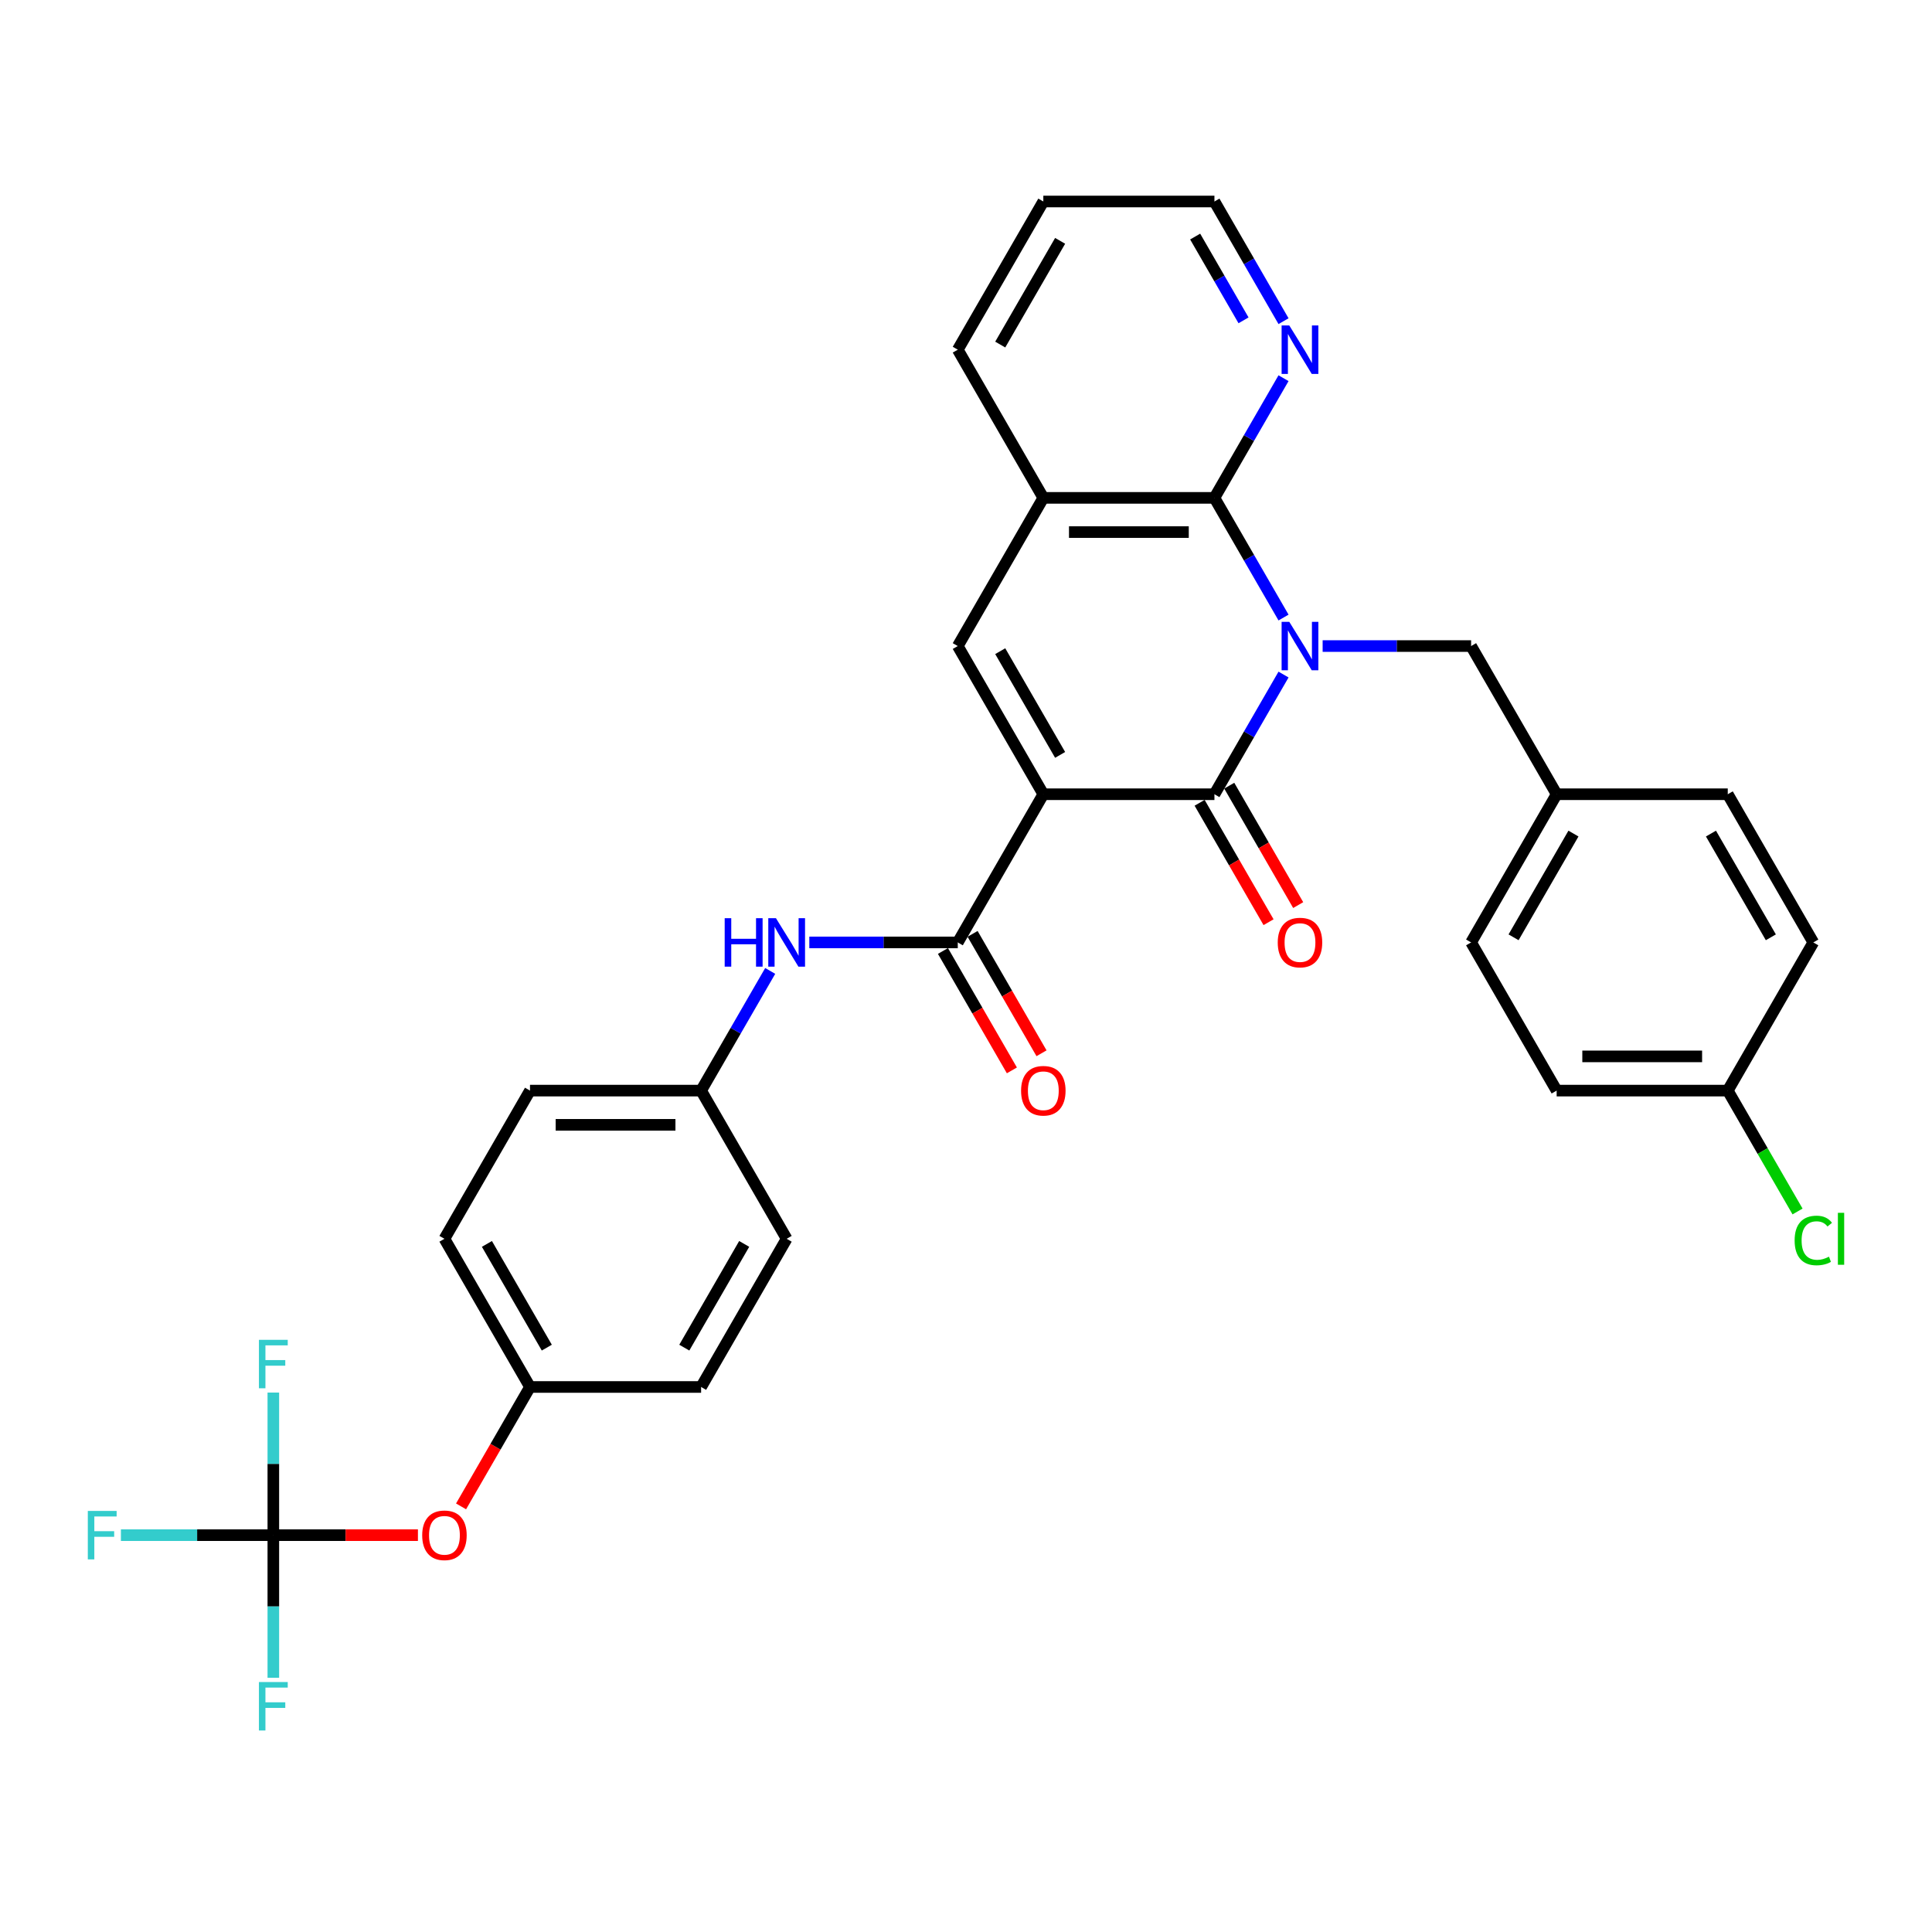 <?xml version='1.0' encoding='iso-8859-1'?>
<svg version='1.1' baseProfile='full'
              xmlns='http://www.w3.org/2000/svg'
                      xmlns:rdkit='http://www.rdkit.org/xml'
                      xmlns:xlink='http://www.w3.org/1999/xlink'
                  xml:space='preserve'
width='1000px' height='1000px' viewBox='0 0 1000 1000'>
<!-- END OF HEADER -->
<rect style='opacity:1.0;fill:#FFFFFF;stroke:none' width='1000' height='1000' x='0' y='0'> </rect>
<path class='bond-1' d='M 664.352,349.152 L 646.47,380.124' style='fill:none;fill-rule:evenodd;stroke:#0000FF;stroke-width:6px;stroke-linecap:butt;stroke-linejoin:miter;stroke-opacity:1' />
<path class='bond-1' d='M 646.47,380.124 L 628.588,411.097' style='fill:none;fill-rule:evenodd;stroke:#000000;stroke-width:6px;stroke-linecap:butt;stroke-linejoin:miter;stroke-opacity:1' />
<path class='bond-2' d='M 664.352,319.642 L 646.47,288.669' style='fill:none;fill-rule:evenodd;stroke:#0000FF;stroke-width:6px;stroke-linecap:butt;stroke-linejoin:miter;stroke-opacity:1' />
<path class='bond-2' d='M 646.47,288.669 L 628.588,257.696' style='fill:none;fill-rule:evenodd;stroke:#000000;stroke-width:6px;stroke-linecap:butt;stroke-linejoin:miter;stroke-opacity:1' />
<path class='bond-8' d='M 684.597,334.397 L 723.017,334.397' style='fill:none;fill-rule:evenodd;stroke:#0000FF;stroke-width:6px;stroke-linecap:butt;stroke-linejoin:miter;stroke-opacity:1' />
<path class='bond-8' d='M 723.017,334.397 L 761.437,334.397' style='fill:none;fill-rule:evenodd;stroke:#000000;stroke-width:6px;stroke-linecap:butt;stroke-linejoin:miter;stroke-opacity:1' />
<path class='bond-0' d='M 540.023,411.097 L 628.588,411.097' style='fill:none;fill-rule:evenodd;stroke:#000000;stroke-width:6px;stroke-linecap:butt;stroke-linejoin:miter;stroke-opacity:1' />
<path class='bond-4' d='M 540.023,411.097 L 495.74,487.797' style='fill:none;fill-rule:evenodd;stroke:#000000;stroke-width:6px;stroke-linecap:butt;stroke-linejoin:miter;stroke-opacity:1' />
<path class='bond-32' d='M 540.023,411.097 L 495.74,334.397' style='fill:none;fill-rule:evenodd;stroke:#000000;stroke-width:6px;stroke-linecap:butt;stroke-linejoin:miter;stroke-opacity:1' />
<path class='bond-32' d='M 548.72,390.735 L 517.722,337.045' style='fill:none;fill-rule:evenodd;stroke:#000000;stroke-width:6px;stroke-linecap:butt;stroke-linejoin:miter;stroke-opacity:1' />
<path class='bond-10' d='M 620.918,415.525 L 638.76,446.427' style='fill:none;fill-rule:evenodd;stroke:#000000;stroke-width:6px;stroke-linecap:butt;stroke-linejoin:miter;stroke-opacity:1' />
<path class='bond-10' d='M 638.76,446.427 L 656.601,477.328' style='fill:none;fill-rule:evenodd;stroke:#FF0000;stroke-width:6px;stroke-linecap:butt;stroke-linejoin:miter;stroke-opacity:1' />
<path class='bond-10' d='M 636.258,406.668 L 654.1,437.57' style='fill:none;fill-rule:evenodd;stroke:#000000;stroke-width:6px;stroke-linecap:butt;stroke-linejoin:miter;stroke-opacity:1' />
<path class='bond-10' d='M 654.1,437.57 L 671.941,468.472' style='fill:none;fill-rule:evenodd;stroke:#FF0000;stroke-width:6px;stroke-linecap:butt;stroke-linejoin:miter;stroke-opacity:1' />
<path class='bond-5' d='M 628.588,257.696 L 540.023,257.696' style='fill:none;fill-rule:evenodd;stroke:#000000;stroke-width:6px;stroke-linecap:butt;stroke-linejoin:miter;stroke-opacity:1' />
<path class='bond-5' d='M 615.304,275.41 L 553.308,275.41' style='fill:none;fill-rule:evenodd;stroke:#000000;stroke-width:6px;stroke-linecap:butt;stroke-linejoin:miter;stroke-opacity:1' />
<path class='bond-9' d='M 628.588,257.696 L 646.47,226.724' style='fill:none;fill-rule:evenodd;stroke:#000000;stroke-width:6px;stroke-linecap:butt;stroke-linejoin:miter;stroke-opacity:1' />
<path class='bond-9' d='M 646.47,226.724 L 664.352,195.751' style='fill:none;fill-rule:evenodd;stroke:#0000FF;stroke-width:6px;stroke-linecap:butt;stroke-linejoin:miter;stroke-opacity:1' />
<path class='bond-3' d='M 495.74,334.397 L 540.023,257.696' style='fill:none;fill-rule:evenodd;stroke:#000000;stroke-width:6px;stroke-linecap:butt;stroke-linejoin:miter;stroke-opacity:1' />
<path class='bond-7' d='M 495.74,487.797 L 457.32,487.797' style='fill:none;fill-rule:evenodd;stroke:#000000;stroke-width:6px;stroke-linecap:butt;stroke-linejoin:miter;stroke-opacity:1' />
<path class='bond-7' d='M 457.32,487.797 L 418.9,487.797' style='fill:none;fill-rule:evenodd;stroke:#0000FF;stroke-width:6px;stroke-linecap:butt;stroke-linejoin:miter;stroke-opacity:1' />
<path class='bond-11' d='M 488.07,492.225 L 505.911,523.127' style='fill:none;fill-rule:evenodd;stroke:#000000;stroke-width:6px;stroke-linecap:butt;stroke-linejoin:miter;stroke-opacity:1' />
<path class='bond-11' d='M 505.911,523.127 L 523.752,554.028' style='fill:none;fill-rule:evenodd;stroke:#FF0000;stroke-width:6px;stroke-linecap:butt;stroke-linejoin:miter;stroke-opacity:1' />
<path class='bond-11' d='M 503.41,483.368 L 521.251,514.27' style='fill:none;fill-rule:evenodd;stroke:#000000;stroke-width:6px;stroke-linecap:butt;stroke-linejoin:miter;stroke-opacity:1' />
<path class='bond-11' d='M 521.251,514.27 L 539.092,545.172' style='fill:none;fill-rule:evenodd;stroke:#FF0000;stroke-width:6px;stroke-linecap:butt;stroke-linejoin:miter;stroke-opacity:1' />
<path class='bond-29' d='M 540.023,257.696 L 495.74,180.996' style='fill:none;fill-rule:evenodd;stroke:#000000;stroke-width:6px;stroke-linecap:butt;stroke-linejoin:miter;stroke-opacity:1' />
<path class='bond-6' d='M 141.477,794.597 L 178.896,794.597' style='fill:none;fill-rule:evenodd;stroke:#000000;stroke-width:6px;stroke-linecap:butt;stroke-linejoin:miter;stroke-opacity:1' />
<path class='bond-6' d='M 178.896,794.597 L 216.315,794.597' style='fill:none;fill-rule:evenodd;stroke:#FF0000;stroke-width:6px;stroke-linecap:butt;stroke-linejoin:miter;stroke-opacity:1' />
<path class='bond-14' d='M 141.477,794.597 L 102.03,794.597' style='fill:none;fill-rule:evenodd;stroke:#000000;stroke-width:6px;stroke-linecap:butt;stroke-linejoin:miter;stroke-opacity:1' />
<path class='bond-14' d='M 102.03,794.597 L 62.583,794.597' style='fill:none;fill-rule:evenodd;stroke:#33CCCC;stroke-width:6px;stroke-linecap:butt;stroke-linejoin:miter;stroke-opacity:1' />
<path class='bond-15' d='M 141.477,794.597 L 141.477,831.502' style='fill:none;fill-rule:evenodd;stroke:#000000;stroke-width:6px;stroke-linecap:butt;stroke-linejoin:miter;stroke-opacity:1' />
<path class='bond-15' d='M 141.477,831.502 L 141.477,868.408' style='fill:none;fill-rule:evenodd;stroke:#33CCCC;stroke-width:6px;stroke-linecap:butt;stroke-linejoin:miter;stroke-opacity:1' />
<path class='bond-16' d='M 141.477,794.597 L 141.477,757.692' style='fill:none;fill-rule:evenodd;stroke:#000000;stroke-width:6px;stroke-linecap:butt;stroke-linejoin:miter;stroke-opacity:1' />
<path class='bond-16' d='M 141.477,757.692 L 141.477,720.787' style='fill:none;fill-rule:evenodd;stroke:#33CCCC;stroke-width:6px;stroke-linecap:butt;stroke-linejoin:miter;stroke-opacity:1' />
<path class='bond-13' d='M 398.656,502.552 L 380.774,533.524' style='fill:none;fill-rule:evenodd;stroke:#0000FF;stroke-width:6px;stroke-linecap:butt;stroke-linejoin:miter;stroke-opacity:1' />
<path class='bond-13' d='M 380.774,533.524 L 362.892,564.497' style='fill:none;fill-rule:evenodd;stroke:#000000;stroke-width:6px;stroke-linecap:butt;stroke-linejoin:miter;stroke-opacity:1' />
<path class='bond-17' d='M 761.437,334.397 L 805.72,411.097' style='fill:none;fill-rule:evenodd;stroke:#000000;stroke-width:6px;stroke-linecap:butt;stroke-linejoin:miter;stroke-opacity:1' />
<path class='bond-30' d='M 664.352,166.241 L 646.47,135.269' style='fill:none;fill-rule:evenodd;stroke:#0000FF;stroke-width:6px;stroke-linecap:butt;stroke-linejoin:miter;stroke-opacity:1' />
<path class='bond-30' d='M 646.47,135.269 L 628.588,104.296' style='fill:none;fill-rule:evenodd;stroke:#000000;stroke-width:6px;stroke-linecap:butt;stroke-linejoin:miter;stroke-opacity:1' />
<path class='bond-30' d='M 643.648,165.806 L 631.13,144.125' style='fill:none;fill-rule:evenodd;stroke:#0000FF;stroke-width:6px;stroke-linecap:butt;stroke-linejoin:miter;stroke-opacity:1' />
<path class='bond-30' d='M 631.13,144.125 L 618.613,122.445' style='fill:none;fill-rule:evenodd;stroke:#000000;stroke-width:6px;stroke-linecap:butt;stroke-linejoin:miter;stroke-opacity:1' />
<path class='bond-12' d='M 238.644,779.7 L 256.485,748.799' style='fill:none;fill-rule:evenodd;stroke:#FF0000;stroke-width:6px;stroke-linecap:butt;stroke-linejoin:miter;stroke-opacity:1' />
<path class='bond-12' d='M 256.485,748.799 L 274.326,717.897' style='fill:none;fill-rule:evenodd;stroke:#000000;stroke-width:6px;stroke-linecap:butt;stroke-linejoin:miter;stroke-opacity:1' />
<path class='bond-21' d='M 362.892,564.497 L 407.174,641.197' style='fill:none;fill-rule:evenodd;stroke:#000000;stroke-width:6px;stroke-linecap:butt;stroke-linejoin:miter;stroke-opacity:1' />
<path class='bond-22' d='M 362.892,564.497 L 274.326,564.497' style='fill:none;fill-rule:evenodd;stroke:#000000;stroke-width:6px;stroke-linecap:butt;stroke-linejoin:miter;stroke-opacity:1' />
<path class='bond-22' d='M 349.607,582.21 L 287.611,582.21' style='fill:none;fill-rule:evenodd;stroke:#000000;stroke-width:6px;stroke-linecap:butt;stroke-linejoin:miter;stroke-opacity:1' />
<path class='bond-23' d='M 805.72,411.097 L 894.285,411.097' style='fill:none;fill-rule:evenodd;stroke:#000000;stroke-width:6px;stroke-linecap:butt;stroke-linejoin:miter;stroke-opacity:1' />
<path class='bond-24' d='M 805.72,411.097 L 761.437,487.797' style='fill:none;fill-rule:evenodd;stroke:#000000;stroke-width:6px;stroke-linecap:butt;stroke-linejoin:miter;stroke-opacity:1' />
<path class='bond-24' d='M 814.417,431.458 L 783.419,485.148' style='fill:none;fill-rule:evenodd;stroke:#000000;stroke-width:6px;stroke-linecap:butt;stroke-linejoin:miter;stroke-opacity:1' />
<path class='bond-18' d='M 274.326,717.897 L 230.043,641.197' style='fill:none;fill-rule:evenodd;stroke:#000000;stroke-width:6px;stroke-linecap:butt;stroke-linejoin:miter;stroke-opacity:1' />
<path class='bond-18' d='M 283.023,697.535 L 252.026,643.845' style='fill:none;fill-rule:evenodd;stroke:#000000;stroke-width:6px;stroke-linecap:butt;stroke-linejoin:miter;stroke-opacity:1' />
<path class='bond-35' d='M 274.326,717.897 L 362.892,717.897' style='fill:none;fill-rule:evenodd;stroke:#000000;stroke-width:6px;stroke-linecap:butt;stroke-linejoin:miter;stroke-opacity:1' />
<path class='bond-19' d='M 894.285,564.497 L 805.72,564.497' style='fill:none;fill-rule:evenodd;stroke:#000000;stroke-width:6px;stroke-linecap:butt;stroke-linejoin:miter;stroke-opacity:1' />
<path class='bond-19' d='M 881.001,546.784 L 819.005,546.784' style='fill:none;fill-rule:evenodd;stroke:#000000;stroke-width:6px;stroke-linecap:butt;stroke-linejoin:miter;stroke-opacity:1' />
<path class='bond-20' d='M 894.285,564.497 L 912.346,595.779' style='fill:none;fill-rule:evenodd;stroke:#000000;stroke-width:6px;stroke-linecap:butt;stroke-linejoin:miter;stroke-opacity:1' />
<path class='bond-20' d='M 912.346,595.779 L 930.407,627.062' style='fill:none;fill-rule:evenodd;stroke:#00CC00;stroke-width:6px;stroke-linecap:butt;stroke-linejoin:miter;stroke-opacity:1' />
<path class='bond-33' d='M 894.285,564.497 L 938.568,487.797' style='fill:none;fill-rule:evenodd;stroke:#000000;stroke-width:6px;stroke-linecap:butt;stroke-linejoin:miter;stroke-opacity:1' />
<path class='bond-25' d='M 407.174,641.197 L 362.892,717.897' style='fill:none;fill-rule:evenodd;stroke:#000000;stroke-width:6px;stroke-linecap:butt;stroke-linejoin:miter;stroke-opacity:1' />
<path class='bond-25' d='M 385.192,643.845 L 354.194,697.535' style='fill:none;fill-rule:evenodd;stroke:#000000;stroke-width:6px;stroke-linecap:butt;stroke-linejoin:miter;stroke-opacity:1' />
<path class='bond-26' d='M 274.326,564.497 L 230.043,641.197' style='fill:none;fill-rule:evenodd;stroke:#000000;stroke-width:6px;stroke-linecap:butt;stroke-linejoin:miter;stroke-opacity:1' />
<path class='bond-28' d='M 894.285,411.097 L 938.568,487.797' style='fill:none;fill-rule:evenodd;stroke:#000000;stroke-width:6px;stroke-linecap:butt;stroke-linejoin:miter;stroke-opacity:1' />
<path class='bond-28' d='M 885.588,431.458 L 916.586,485.148' style='fill:none;fill-rule:evenodd;stroke:#000000;stroke-width:6px;stroke-linecap:butt;stroke-linejoin:miter;stroke-opacity:1' />
<path class='bond-27' d='M 761.437,487.797 L 805.72,564.497' style='fill:none;fill-rule:evenodd;stroke:#000000;stroke-width:6px;stroke-linecap:butt;stroke-linejoin:miter;stroke-opacity:1' />
<path class='bond-34' d='M 495.74,180.996 L 540.023,104.296' style='fill:none;fill-rule:evenodd;stroke:#000000;stroke-width:6px;stroke-linecap:butt;stroke-linejoin:miter;stroke-opacity:1' />
<path class='bond-34' d='M 517.722,178.348 L 548.72,124.658' style='fill:none;fill-rule:evenodd;stroke:#000000;stroke-width:6px;stroke-linecap:butt;stroke-linejoin:miter;stroke-opacity:1' />
<path class='bond-31' d='M 628.588,104.296 L 540.023,104.296' style='fill:none;fill-rule:evenodd;stroke:#000000;stroke-width:6px;stroke-linecap:butt;stroke-linejoin:miter;stroke-opacity:1' />
<path  class='atom-0' d='M 667.327 321.856
L 675.546 335.141
Q 676.361 336.451, 677.672 338.825
Q 678.982 341.198, 679.053 341.34
L 679.053 321.856
L 682.383 321.856
L 682.383 346.937
L 678.947 346.937
L 670.126 332.413
Q 669.098 330.712, 668 328.764
Q 666.937 326.815, 666.619 326.213
L 666.619 346.937
L 663.359 346.937
L 663.359 321.856
L 667.327 321.856
' fill='#0000FF'/>
<path  class='atom-8' d='M 375.096 475.256
L 378.497 475.256
L 378.497 485.919
L 391.321 485.919
L 391.321 475.256
L 394.722 475.256
L 394.722 500.338
L 391.321 500.338
L 391.321 488.753
L 378.497 488.753
L 378.497 500.338
L 375.096 500.338
L 375.096 475.256
' fill='#0000FF'/>
<path  class='atom-8' d='M 401.63 475.256
L 409.849 488.541
Q 410.664 489.852, 411.975 492.225
Q 413.285 494.599, 413.356 494.74
L 413.356 475.256
L 416.686 475.256
L 416.686 500.338
L 413.25 500.338
L 404.429 485.813
Q 403.401 484.112, 402.303 482.164
Q 401.24 480.216, 400.922 479.613
L 400.922 500.338
L 397.662 500.338
L 397.662 475.256
L 401.63 475.256
' fill='#0000FF'/>
<path  class='atom-10' d='M 667.327 168.455
L 675.546 181.74
Q 676.361 183.051, 677.672 185.425
Q 678.982 187.798, 679.053 187.94
L 679.053 168.455
L 682.383 168.455
L 682.383 193.537
L 678.947 193.537
L 670.126 179.013
Q 669.098 177.312, 668 175.364
Q 666.937 173.415, 666.619 172.813
L 666.619 193.537
L 663.359 193.537
L 663.359 168.455
L 667.327 168.455
' fill='#0000FF'/>
<path  class='atom-11' d='M 661.358 487.868
Q 661.358 481.845, 664.334 478.48
Q 667.309 475.114, 672.871 475.114
Q 678.433 475.114, 681.409 478.48
Q 684.385 481.845, 684.385 487.868
Q 684.385 493.961, 681.374 497.433
Q 678.362 500.869, 672.871 500.869
Q 667.345 500.869, 664.334 497.433
Q 661.358 493.996, 661.358 487.868
M 672.871 498.035
Q 676.697 498.035, 678.752 495.484
Q 680.842 492.898, 680.842 487.868
Q 680.842 482.943, 678.752 480.464
Q 676.697 477.948, 672.871 477.948
Q 669.045 477.948, 666.955 480.428
Q 664.9 482.908, 664.9 487.868
Q 664.9 492.934, 666.955 495.484
Q 669.045 498.035, 672.871 498.035
' fill='#FF0000'/>
<path  class='atom-12' d='M 528.509 564.568
Q 528.509 558.545, 531.485 555.18
Q 534.461 551.814, 540.023 551.814
Q 545.585 551.814, 548.561 555.18
Q 551.536 558.545, 551.536 564.568
Q 551.536 570.661, 548.525 574.133
Q 545.514 577.569, 540.023 577.569
Q 534.496 577.569, 531.485 574.133
Q 528.509 570.696, 528.509 564.568
M 540.023 574.735
Q 543.849 574.735, 545.904 572.184
Q 547.994 569.598, 547.994 564.568
Q 547.994 559.643, 545.904 557.164
Q 543.849 554.648, 540.023 554.648
Q 536.197 554.648, 534.107 557.128
Q 532.052 559.608, 532.052 564.568
Q 532.052 569.634, 534.107 572.184
Q 536.197 574.735, 540.023 574.735
' fill='#FF0000'/>
<path  class='atom-13' d='M 218.53 794.668
Q 218.53 788.646, 221.505 785.28
Q 224.481 781.915, 230.043 781.915
Q 235.605 781.915, 238.581 785.28
Q 241.557 788.646, 241.557 794.668
Q 241.557 800.761, 238.545 804.233
Q 235.534 807.669, 230.043 807.669
Q 224.517 807.669, 221.505 804.233
Q 218.53 800.797, 218.53 794.668
M 230.043 804.835
Q 233.869 804.835, 235.924 802.285
Q 238.014 799.699, 238.014 794.668
Q 238.014 789.744, 235.924 787.264
Q 233.869 784.749, 230.043 784.749
Q 226.217 784.749, 224.127 787.229
Q 222.072 789.708, 222.072 794.668
Q 222.072 799.734, 224.127 802.285
Q 226.217 804.835, 230.043 804.835
' fill='#FF0000'/>
<path  class='atom-15' d='M 45.455 782.056
L 60.369 782.056
L 60.369 784.926
L 48.82 784.926
L 48.82 792.542
L 59.094 792.542
L 59.094 795.447
L 48.82 795.447
L 48.82 807.138
L 45.455 807.138
L 45.455 782.056
' fill='#33CCCC'/>
<path  class='atom-16' d='M 134.02 870.622
L 148.935 870.622
L 148.935 873.491
L 137.386 873.491
L 137.386 881.108
L 147.659 881.108
L 147.659 884.013
L 137.386 884.013
L 137.386 895.704
L 134.02 895.704
L 134.02 870.622
' fill='#33CCCC'/>
<path  class='atom-17' d='M 134.02 693.491
L 148.935 693.491
L 148.935 696.36
L 137.386 696.36
L 137.386 703.977
L 147.659 703.977
L 147.659 706.882
L 137.386 706.882
L 137.386 718.572
L 134.02 718.572
L 134.02 693.491
' fill='#33CCCC'/>
<path  class='atom-21' d='M 928.897 642.065
Q 928.897 635.83, 931.802 632.571
Q 934.742 629.276, 940.304 629.276
Q 945.476 629.276, 948.24 632.925
L 945.901 634.838
Q 943.882 632.181, 940.304 632.181
Q 936.513 632.181, 934.494 634.732
Q 932.51 637.247, 932.51 642.065
Q 932.51 647.025, 934.565 649.575
Q 936.655 652.126, 940.694 652.126
Q 943.457 652.126, 946.681 650.461
L 947.673 653.118
Q 946.362 653.968, 944.378 654.464
Q 942.394 654.96, 940.198 654.96
Q 934.742 654.96, 931.802 651.63
Q 928.897 648.3, 928.897 642.065
' fill='#00CC00'/>
<path  class='atom-21' d='M 951.286 627.753
L 954.545 627.753
L 954.545 654.641
L 951.286 654.641
L 951.286 627.753
' fill='#00CC00'/>
</svg>
